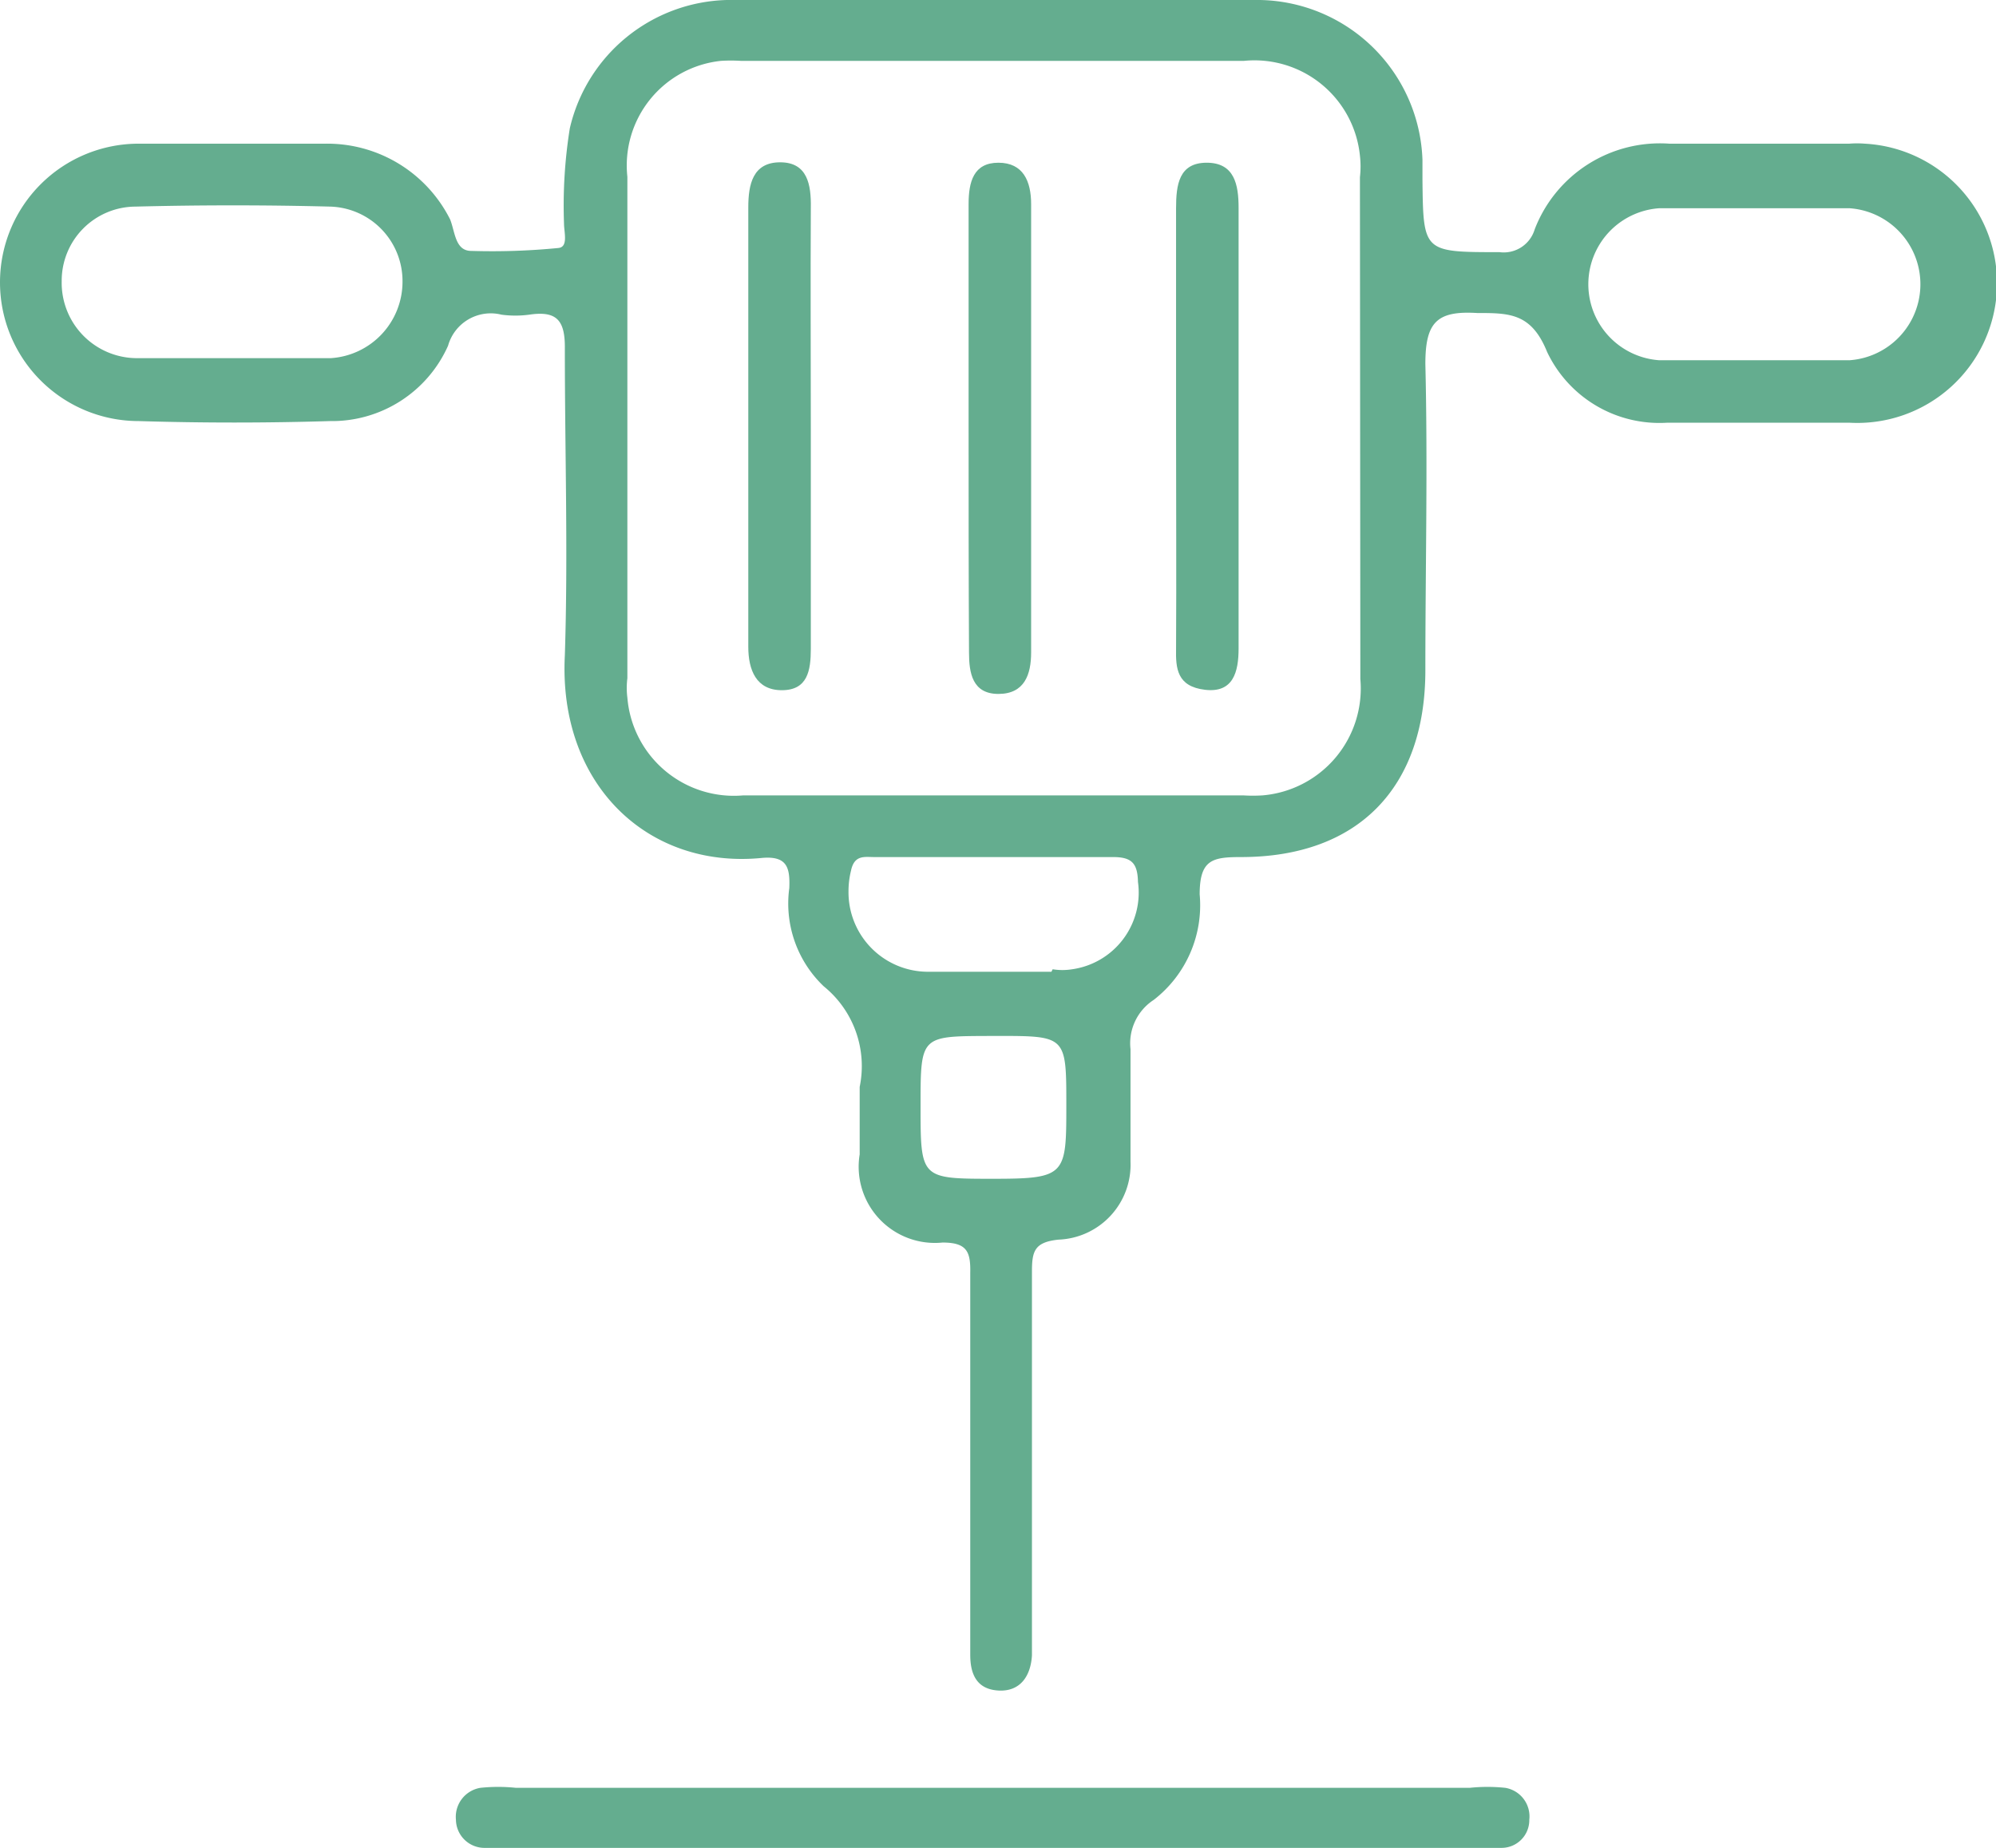 <svg id="f8cead9b-7e1b-4c0f-8edf-a155f4af7d92" data-name="b11dadad-8002-4e55-8b35-684edb2c55b9" xmlns="http://www.w3.org/2000/svg" viewBox="0 0 48.2 44.63"><defs><style>.e44088db-386c-44c4-b4d1-ff528d5907b6{fill:#64ad8f;}</style></defs><title>7</title><path class="e44088db-386c-44c4-b4d1-ff528d5907b6" d="M20.09,10.92V16.2c0,.53-.08,1-.7,1s-.81-.49-.81-1.05V5.54c0-.56.11-1.09.77-1.09s.75.54.74,1.1C20.08,7.34,20.09,9.13,20.09,10.92Z" transform="translate(-0.51 -0.53)"/><path class="e44088db-386c-44c4-b4d1-ff528d5907b6" d="M23.9,10.83V5.46c0-.54.12-1,.72-1s.79.45.79,1V16.29c0,.53-.16,1-.79,1s-.71-.51-.71-1C23.9,14.42,23.9,12.63,23.9,10.83Z" transform="translate(-0.51 -0.53)"/><path class="e44088db-386c-44c4-b4d1-ff528d5907b6" d="M24.5,45.16H12.19a.69.69,0,0,1-.67-.68.71.71,0,0,1,.59-.77,4.12,4.12,0,0,1,.86,0H36a4.12,4.12,0,0,1,.86,0,.7.7,0,0,1,.58.77.67.67,0,0,1-.66.68H24.5Z" transform="translate(-0.51 -0.53)"/><path class="e44088db-386c-44c4-b4d1-ff528d5907b6" d="M45.05,4H40.82a3.24,3.24,0,0,0-3.25,2.07.78.78,0,0,1-.85.55c-1.84,0-1.84,0-1.86-1.74V4.39A4,4,0,0,0,30.94.53H18.06a4,4,0,0,0-3.79,3.1,11.8,11.8,0,0,0-.14,2.3c0,.21.11.57-.14.59a16.38,16.38,0,0,1-2.1.07c-.39,0-.39-.46-.51-.76A3.32,3.32,0,0,0,8.38,4H3.86a3.35,3.35,0,0,0,0,6.7q2.31.07,4.62,0a3.07,3.07,0,0,0,2.85-1.82,1.07,1.07,0,0,1,1.29-.75,2.51,2.51,0,0,0,.67,0c.67-.1.87.14.86.83,0,2.47.08,4.94,0,7.4-.16,3.11,2,5.17,4.77,4.89.6-.05.67.24.65.73a2.76,2.76,0,0,0,.83,2.37,2.48,2.48,0,0,1,.87,2.43v1.63a1.84,1.84,0,0,0,2,2.13c.59,0,.68.22.67.73v9.23c0,.47.16.83.68.86s.78-.34.81-.85V31.23c0-.49.07-.7.64-.76a1.81,1.81,0,0,0,1.74-1.88s0-.08,0-.12v-2.6a1.25,1.25,0,0,1,.56-1.19,2.89,2.89,0,0,0,1.11-2.55c0-.84.31-.9,1-.9,2.83,0,4.45-1.68,4.45-4.51,0-2.46.06-4.93,0-7.4,0-1,.27-1.29,1.25-1.23.78,0,1.31,0,1.69.94a3,3,0,0,0,2.89,1.71h4.42A3.36,3.36,0,1,0,45.54,4a2.28,2.28,0,0,0-.37,0ZM8.5,9.18H3.79A1.82,1.82,0,0,1,2,7.32v0A1.79,1.79,0,0,1,3.78,5.52q2.36-.06,4.71,0a1.8,1.8,0,0,1,1.74,1.82A1.85,1.85,0,0,1,8.5,9.18ZM24.5,29c-1.76,0-1.76,0-1.76-1.76s0-1.68,1.85-1.69c1.67,0,1.67,0,1.67,1.68S26.25,29,24.5,29Zm1.4-5h-3A1.92,1.92,0,0,1,21,22.06a2.07,2.07,0,0,1,.06-.5c.08-.39.33-.33.56-.33h5.77c.45,0,.59.15.6.6a1.87,1.87,0,0,1-1.59,2.11,1.48,1.48,0,0,1-.47,0Zm7.46-7.07A2.59,2.59,0,0,1,31,19.74a3.69,3.69,0,0,1-.47,0H18.46a2.58,2.58,0,0,1-2.8-2.36,1.85,1.85,0,0,1,0-.47V4.8A2.54,2.54,0,0,1,17.92,2a3.84,3.84,0,0,1,.48,0H30.55a2.56,2.56,0,0,1,2.8,2.29,2.26,2.26,0,0,1,0,.52Zm11.82-7.7H40.57a1.84,1.84,0,0,1,0-3.67h4.61a1.84,1.84,0,0,1,0,3.67Z" transform="translate(-0.51 -0.53)"/><path class="e44088db-386c-44c4-b4d1-ff528d5907b6" d="M28.91,10.83V5.56c0-.57.07-1.1.74-1.1s.77.53.77,1.09V16.19c0,.57-.13,1.08-.81,1s-.71-.52-.7-1C28.92,14.41,28.91,12.61,28.91,10.83Z" transform="translate(-0.51 -0.53)"/></svg>